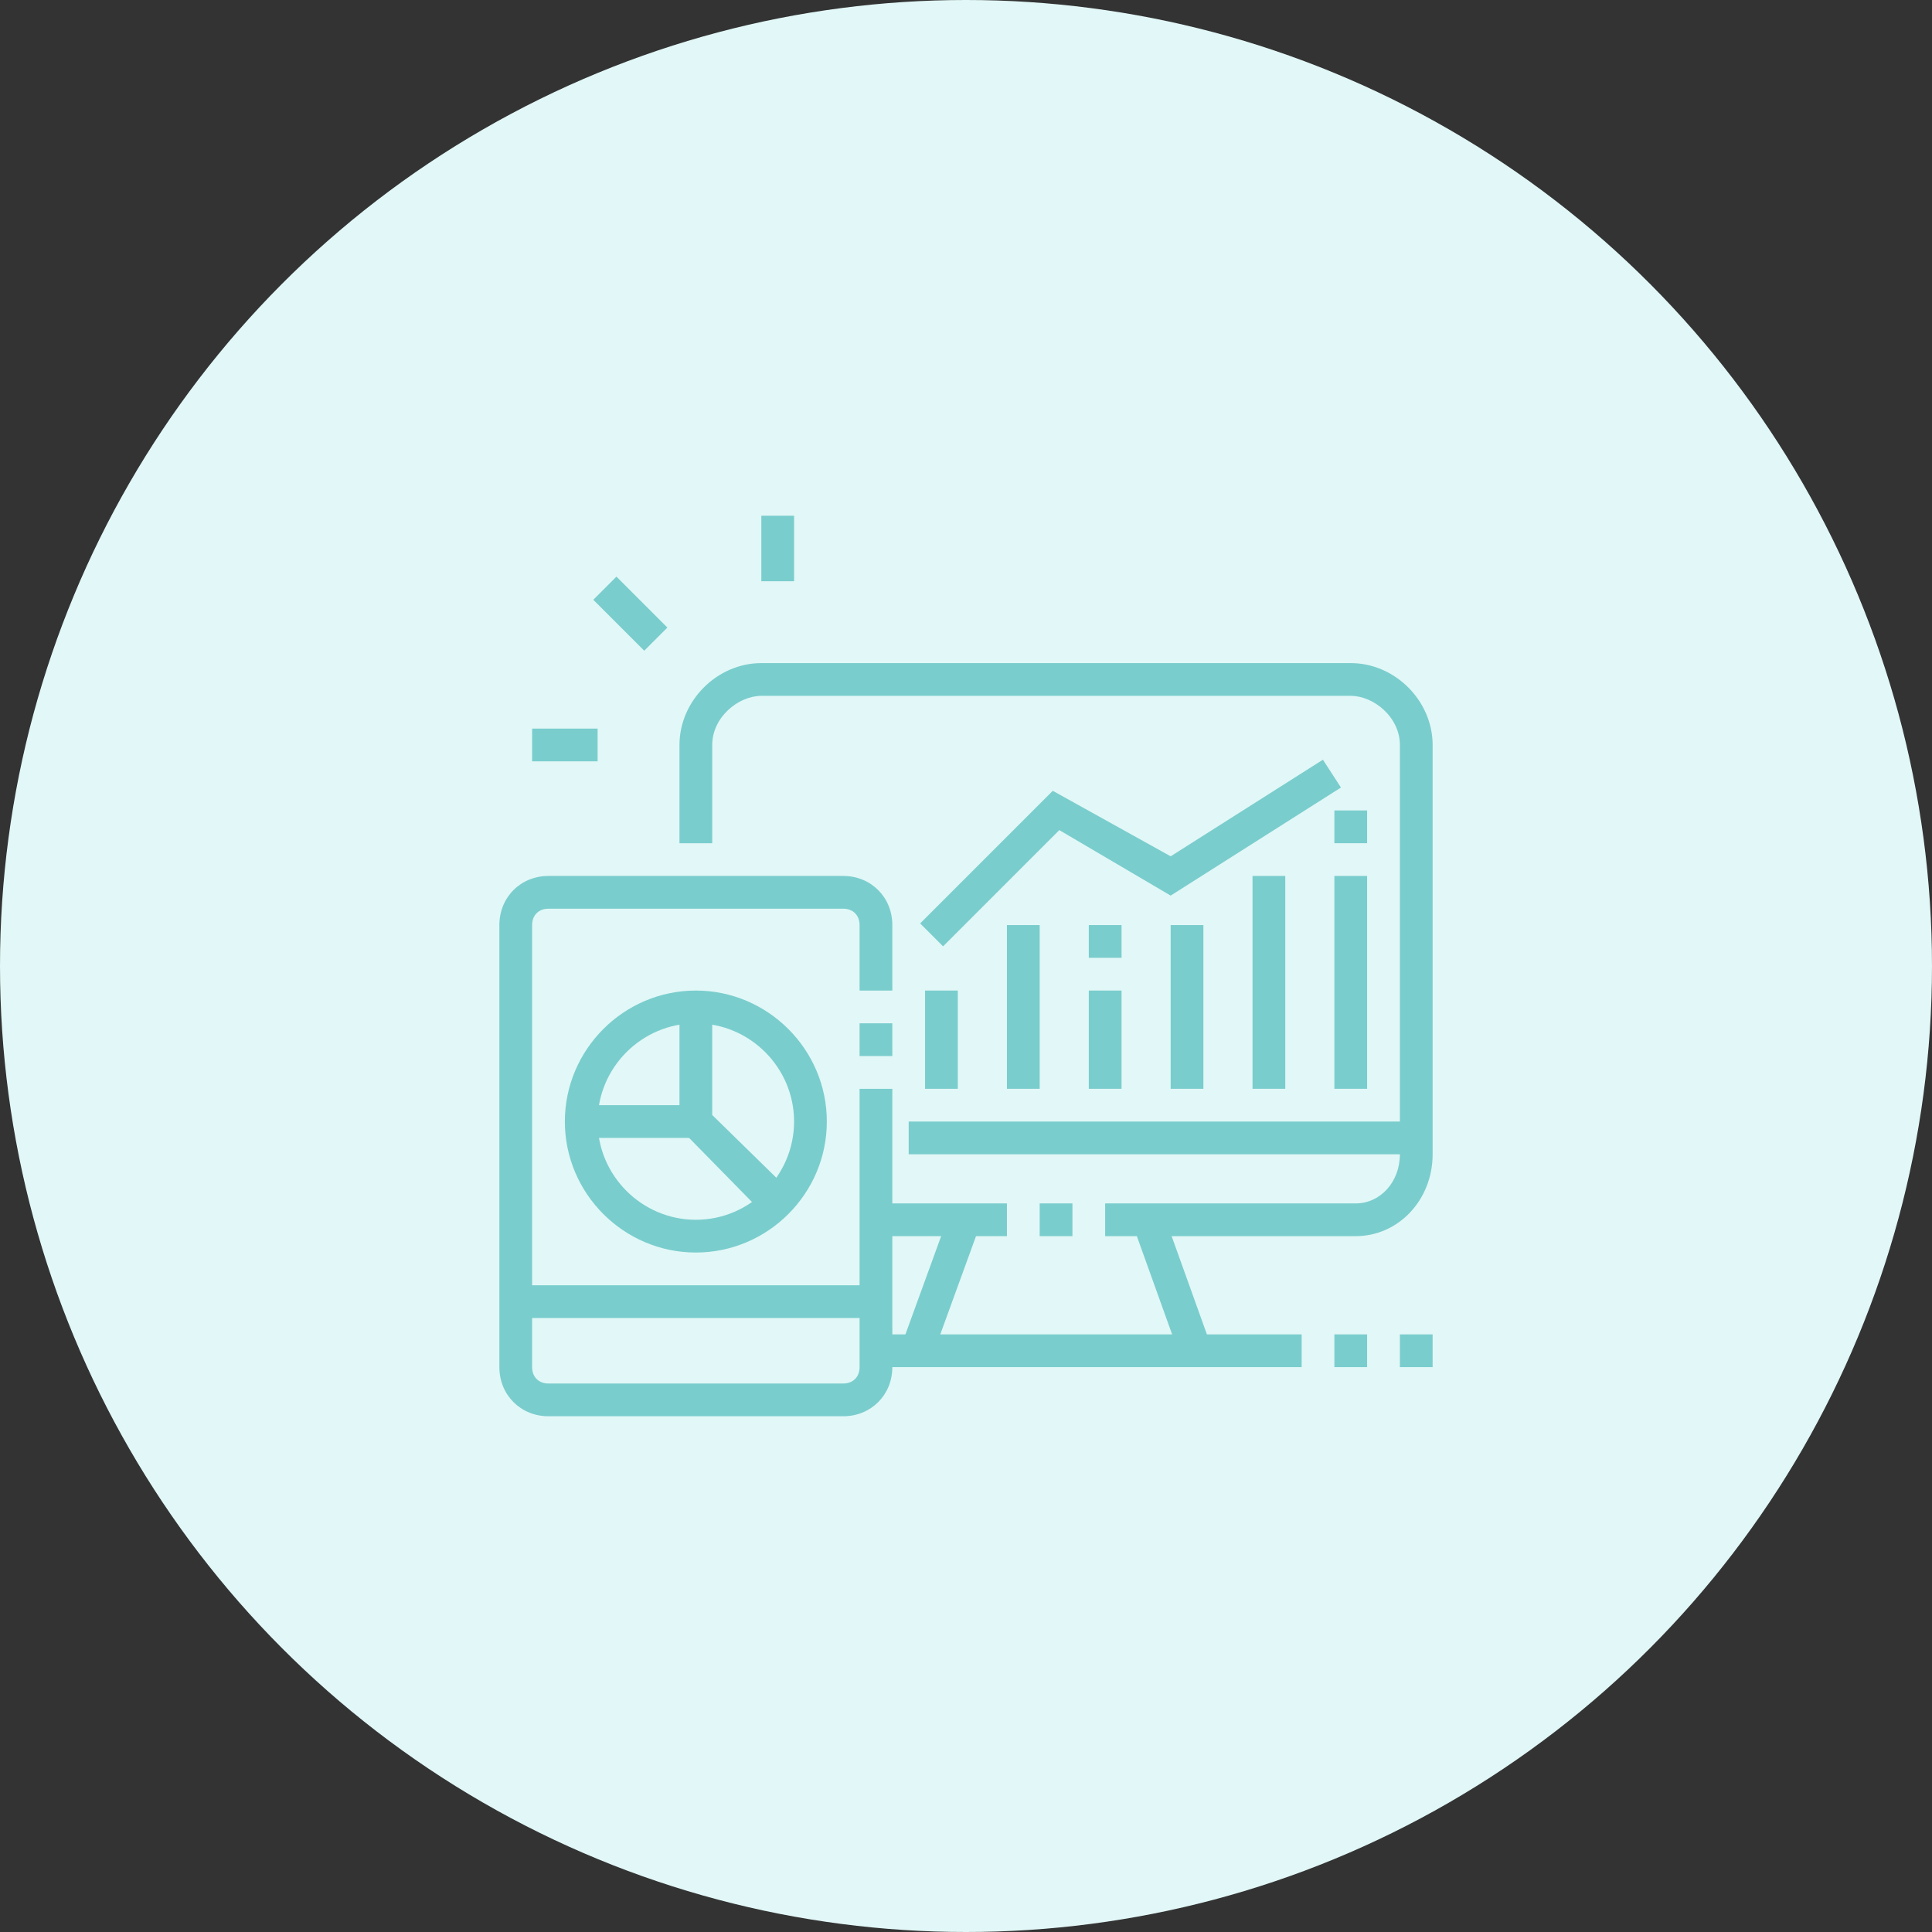 <?xml version="1.0" encoding="utf-8"?>
<!-- Generator: Adobe Illustrator 24.1.0, SVG Export Plug-In . SVG Version: 6.00 Build 0)  -->
<svg version="1.1" id="Layer_1" xmlns="http://www.w3.org/2000/svg" xmlns:xlink="http://www.w3.org/1999/xlink" x="0px" y="0px"
	 width="118px" height="118px" viewBox="0 0 118 118" style="enable-background:new 0 0 118 118;" xml:space="preserve">
<rect x="0" y="0" width="118" height="118" fill="#333333" stroke="none"/>
<style type="text/css">
	.st0{display:none;fill:#F7F7E8;}
	.st1{display:none;fill:#FFF6F6;}
	.st2{fill:#E2F7F7;}
	.st3{display:none;}
	.st4{display:inline;}
	.st5{fill:#9A9A65;}
	.st6{fill:#7ACDCD;}
	.st7{fill:#FBA2A1;}
</style>
<circle class="st0" cx="59" cy="59" r="59"/>
<circle class="st1" cx="59" cy="59" r="59"/>
<circle class="st2" cx="59" cy="59" r="59"/>
<g class="st3">
	<g class="st4">
		<path class="st5" d="M46.5,51c-2.2,0-4-1.8-4-4s1.8-4,4-4s4,1.8,4,4S48.7,51,46.5,51z M46.5,45c-1.1,0-2,0.9-2,2s0.9,2,2,2
			s2-0.9,2-2S47.6,45,46.5,45z"/>
		<path class="st5" d="M51.5,54h-2c0-1.7-1.3-3-3-3s-3,1.3-3,3h-2c0-2.8,2.2-5,5-5S51.5,51.2,51.5,54z"/>
		<polygon class="st5" points="68.5,35 66.5,35 66.5,37 68.5,37 68.5,35 		"/>
		<polygon class="st5" points="72.5,35 70.5,35 70.5,37 72.5,37 72.5,35 		"/>
		<polygon class="st5" points="76.5,35 74.5,35 74.5,37 76.5,37 76.5,35 		"/>
		<path class="st5" d="M39.5,71h-2V33c0-1.1,0.9-2,2-2h39c1.1,0,2,0.9,2,2v11h-2V33h-39V71z"/>
		<path class="st5" d="M78.5,87h-39c-1.1,0-2-0.9-2-2v-3h2v3h39V55h2v30C80.5,86.1,79.6,87,78.5,87z"/>
		<path class="st5" d="M83.5,56h-16c-1.1,0-2-0.9-2-2v-9c0-1.1,0.9-2,2-2h16c1.1,0,2,0.9,2,2v9C85.5,55.1,84.6,56,83.5,56z M67.5,45
			v9h16l0-9H67.5z"/>
		<rect x="53.5" y="45" class="st5" width="7" height="2"/>
		<rect x="53.5" y="49" class="st5" width="9" height="2"/>
		<rect x="41.5" y="58" class="st5" width="2" height="2"/>
		<rect x="45.5" y="58" class="st5" width="26" height="2"/>
		<rect x="73.5" y="58" class="st5" width="2" height="2"/>
		<rect x="64.5" y="62" class="st5" width="8" height="2"/>
		<rect x="64.5" y="66" class="st5" width="5" height="2"/>
		<rect x="63.5" y="74" class="st5" width="9" height="2"/>
		<rect x="67.5" y="78" class="st5" width="8" height="2"/>
		<path class="st5" d="M57.5,83h-23c-1.1,0-2-0.9-2-2v-9c0-1.1,0.9-2,2-2h23c1.1,0,2,0.9,2,2v9C59.5,82.1,58.6,83,57.5,83z M34.5,72
			v9h23l0-9H34.5z"/>
		<path class="st5" d="M48.5,68h-5c-1.1,0-2-0.9-2-2v-2c0-1.1,0.9-2,2-2h5c1.1,0,2,0.9,2,2v2C50.5,67.1,49.6,68,48.5,68z M43.5,64v2
			h5l0-2H43.5z"/>
		<path class="st5" d="M59.5,68h-5c-1.1,0-2-0.9-2-2v-2c0-1.1,0.9-2,2-2h5c1.1,0,2,0.9,2,2v2C61.5,67.1,60.6,68,59.5,68z M54.5,64v2
			h5l0-2H54.5z"/>
		<rect x="38.5" y="39" class="st5" width="41" height="2"/>
		<path class="st5" d="M33.9,79.9l-0.9-1.8l8-3.9c0.6-0.3,1.3-0.3,1.9,0.1l3.9,2.8l-1.2,1.6L41.9,76L33.9,79.9z"/>
		<path class="st5" d="M43.9,79.9l-0.7-1.9l10-3.9c0.7-0.3,1.4-0.2,2,0.3l4.1,3.8l-1.4,1.5l-4-3.8L43.9,79.9z"/>
		<rect x="70.5" y="50" class="st5" width="2" height="2"/>
		<rect x="74.5" y="49" class="st5" width="2" height="3"/>
		<rect x="78.5" y="47" class="st5" width="2" height="5"/>
	</g>
</g>
<g>
	<path class="st6" d="M82.8,75.5H67.5v-2h15.3c1.5,0,2.7-1.3,2.7-3v-25c0-1.7-1.6-3-3-3h-36c-1.4,0-3,1.3-3,3v6h-2v-6
		c0-2.7,2.3-5,5-5h36c2.7,0,5,2.3,5,5v25C87.5,73.3,85.4,75.5,82.8,75.5z"/>
	<rect x="53.5" y="73.5" class="st6" width="8" height="2"/>
	<rect x="63.5" y="73.5" class="st6" width="2" height="2"/>
	<rect x="53.2" y="77.5" transform="matrix(0.342 -0.94 0.94 0.342 -35.976 105.638)" class="st6" width="8.5" height="2"/>
	<rect x="70.6" y="74.2" transform="matrix(0.941 -0.338 0.338 0.941 -22.328 28.849)" class="st6" width="2" height="8.5"/>
	<rect x="53.5" y="81.5" class="st6" width="26" height="2"/>
	<rect x="55.5" y="68.5" class="st6" width="31" height="2"/>
	<rect x="37.5" y="35.3" transform="matrix(0.707 -0.707 0.707 0.707 -15.233 38.188)" class="st6" width="2" height="4.4"/>
	<rect x="46.5" y="31.5" class="st6" width="2" height="4"/>
	<rect x="32.5" y="44.5" class="st6" width="4" height="2"/>
	<rect x="81.5" y="81.5" class="st6" width="2" height="2"/>
	<rect x="85.5" y="81.5" class="st6" width="2" height="2"/>
	<path class="st6" d="M51.5,86.5h-18c-1.7,0-3-1.3-3-3v-27c0-1.7,1.3-3,3-3h18c1.7,0,3,1.3,3,3v4h-2v-4c0-0.6-0.4-1-1-1h-18
		c-0.6,0-1,0.4-1,1v27c0,0.6,0.4,1,1,1h18c0.6,0,1-0.4,1-1v-17h2v17C54.5,85.2,53.2,86.5,51.5,86.5z"/>
	<rect x="52.5" y="62.5" class="st6" width="2" height="2"/>
	<path class="st6" d="M42.5,76.5c-4.4,0-8-3.6-8-8c0-4.4,3.6-8,8-8s8,3.6,8,8C50.5,72.9,46.9,76.5,42.5,76.5z M42.5,62.5
		c-3.3,0-6,2.7-6,6c0,3.3,2.7,6,6,6s6-2.7,6-6C48.5,65.2,45.8,62.5,42.5,62.5z"/>
	<polygon class="st6" points="46.7,74.2 41.5,68.9 41.5,61.5 43.5,61.5 43.5,68.1 48.2,72.7 	"/>
	<rect x="35.5" y="67.5" class="st6" width="7" height="2"/>
	<rect x="31.5" y="78.5" class="st6" width="22" height="2"/>
	<polygon class="st6" points="57.6,57.8 56.2,56.4 64.3,48.3 71.5,52.3 80.8,46.4 81.9,48.1 71.5,54.7 64.7,50.7 	"/>
	<rect x="56.5" y="60.5" class="st6" width="2" height="6"/>
	<rect x="61.5" y="56.5" class="st6" width="2" height="10"/>
	<rect x="66.5" y="60.5" class="st6" width="2" height="6"/>
	<rect x="66.5" y="56.5" class="st6" width="2" height="2"/>
	<rect x="71.5" y="56.5" class="st6" width="2" height="10"/>
	<rect x="76.5" y="53.5" class="st6" width="2" height="13"/>
	<rect x="81.5" y="53.5" class="st6" width="2" height="13"/>
	<rect x="81.5" y="49.5" class="st6" width="2" height="2"/>
</g>
<g class="st3">
	<g class="st4">
		<rect x="82" y="65.5" class="st7" width="2" height="16"/>
		<rect x="53" y="43.5" class="st7" width="7" height="2"/>
		<path class="st7" d="M36,81.5h-2v-34c0-2.2,1.8-4,4-4h3v2h-3c-1.1,0-2,0.9-2,2V81.5z"/>
		<path class="st7" d="M81,88.5H37c-3.3,0-6-2.7-6-6c0-1.1,0.9-2,2-2h52c1.1,0,2,0.9,2,2C87,85.8,84.3,88.5,81,88.5z M33,82.5
			c0,2.2,1.8,4,4,4h44c2.2,0,4-1.8,4-4H33z"/>
		<path class="st7" d="M47,44.5c-2.8,0-5-2.3-5-5.2v-1.7c0-2.8,2.2-5.2,5-5.2s5,2.3,5,5.2v1.7C52,42.2,49.8,44.5,47,44.5z M47,34.5
			c-1.7,0-3,1.4-3,3.2v1.7c0,1.7,1.3,3.2,3,3.2s3-1.4,3-3.2v-1.7C50,35.9,48.7,34.5,47,34.5z"/>
		<rect x="46" y="64.5" class="st7" width="2" height="17"/>
		<path class="st7" d="M53,82.5H41c-1.1,0-2-0.9-2-2c0-1.6,1-3.1,2.6-3.6l0.4-0.1V54.5h2v23.7l-1.8,0.6c-0.7,0.2-1.2,0.9-1.2,1.7
			l12,0c0-0.8-0.5-1.4-1.2-1.7L50,78.2V57.5h2v19.3l0.4,0.1c1.6,0.5,2.6,2,2.6,3.6C55,81.6,54.1,82.5,53,82.5z"/>
		<path class="st7" d="M43,66.5h-1c-2.2,0-4-1.8-4-4v-9c0-3.3,2.7-6,6-6h6h0c1.1,0,2.2,0.4,3,1l2.9,2.2l3.2-2.5
			c0.5-0.4,1.2-0.7,1.9-0.7c1.7,0,3,1.3,3,3c0,0.9-0.4,1.8-1.1,2.3l-5,4c-1,0.8-2.5,0.9-3.6,0.1l-4.4-3l1.1-1.6l4.4,3
			c0.5,0.4,1,0.2,1.3,0l5-4c0.2-0.2,0.4-0.5,0.4-0.8c0-0.6-0.4-1-1-1c-0.3,0-0.5,0.1-0.6,0.2L56,53.2l-4.2-3.1
			c-0.5-0.4-1.2-0.6-1.8-0.6h0h-6c-2.2,0-4,1.8-4,4v9c0,1.1,0.9,2,2,2h1V66.5z"/>
		<path class="st7" d="M84,66.5H62c-1.1,0-2-0.9-2-2v-2c0-1.1,0.9-2,2-2h12v2H62v2h22v-2h-4v-2h4c1.1,0,2,0.9,2,2v2
			C86,65.6,85.1,66.5,84,66.5z"/>
		<rect x="76" y="60.5" class="st7" width="2" height="2"/>
		<path class="st7" d="M84,61.5h-2v-20H64v20h-2v-20c0-1.1,0.9-2,2-2h18c1.1,0,2,0.9,2,2V61.5z"/>
		<polygon class="st7" points="67.8,82.1 66.2,80.9 72,72.2 72,65.5 74,65.5 74,72.8 		"/>
		<rect x="75" y="71.6" transform="matrix(0.832 -0.555 0.555 0.832 -29.948 55.089)" class="st7" width="2" height="10.8"/>
		<path class="st7" d="M73,57.5c-3.9,0-7-3.1-7-7s3.1-7,7-7s7,3.1,7,7S76.9,57.5,73,57.5z M73,45.5c-2.8,0-5,2.2-5,5
			c0,2.8,2.2,5,5,5s5-2.2,5-5C78,47.7,75.8,45.5,73,45.5z"/>
		<polygon class="st7" points="74,56.5 72,56.5 72,50.9 68.1,47 69.5,45.6 74,50.1 		"/>
		<rect x="73" y="49.5" class="st7" width="6" height="2"/>
		<rect x="73" y="29.5" class="st7" width="2" height="4"/>
		<rect x="79.8" y="33.5" transform="matrix(0.707 -0.707 0.707 0.707 -0.409 68.075)" class="st7" width="4.4" height="2"/>
		<rect x="65" y="32.3" transform="matrix(0.707 -0.707 0.707 0.707 -5.077 56.805)" class="st7" width="2" height="4.4"/>
	</g>
</g>
</svg>
